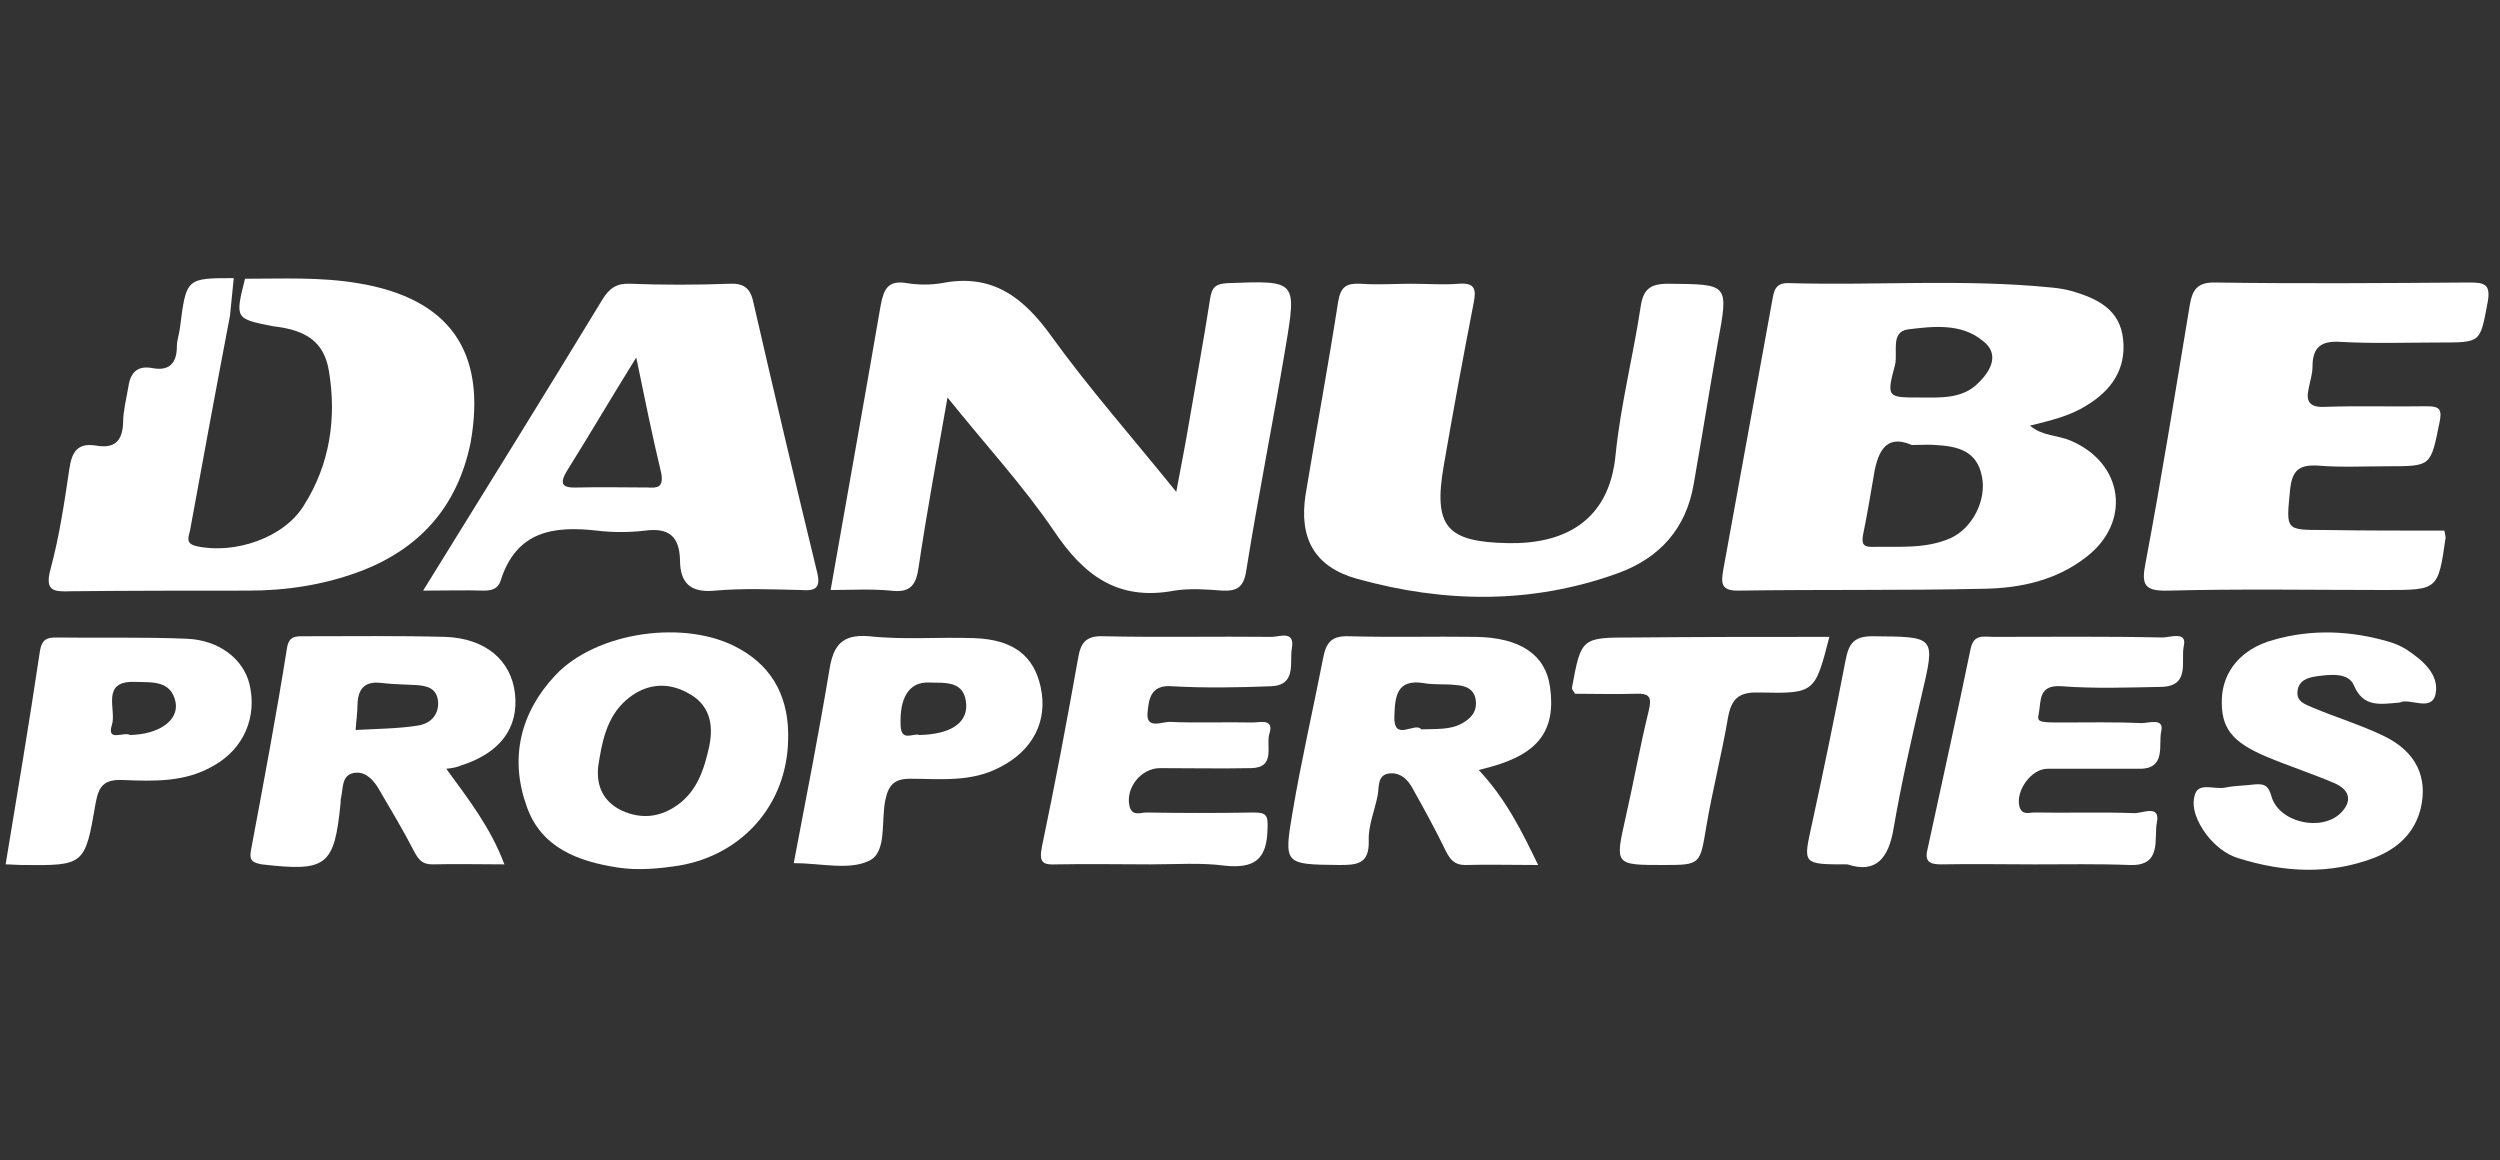 <svg xmlns="http://www.w3.org/2000/svg" xmlns:xlink="http://www.w3.org/1999/xlink" id="&#x421;&#x43B;&#x43E;&#x439;_1" x="0px" y="0px" viewBox="0 0 400 185.6" style="enable-background:new 0 0 400 185.6;" xml:space="preserve"><rect x="0" y="0" width="400" height="185.6" fill="#333333" stroke="none"/><style type="text/css">	.st0{fill:#020202;}	.st1{fill:#FFFFFF;}</style><g>	<path class="st1" d="M151.6,63.6c-1.7,9.6-3.3,18.3-4.6,27c-0.4,3-1.3,4.3-4.5,3.9c-3.1-0.3-6.3-0.1-9.6-0.1  c2.7-15.4,5.4-30.4,8-45.5c0.5-2.7,1.2-4.1,4.2-3.6c1.8,0.3,3.8,0.3,5.6,0c8.1-1.6,13.1,2.3,17.6,8.6c6,8.3,12.8,16,19.9,24.8  c0.8-4.3,1.5-7.8,2.1-11.4c1.1-6.5,2.3-12.9,3.3-19.4c0.3-2,0.9-2.5,2.9-2.6c10.9-0.4,11-0.5,9.2,10.2c-2,12-4.4,23.9-6.3,35.8  c-0.4,2.6-1.4,3.3-3.8,3.2c-2.6-0.2-5.2-0.4-7.7,0c-9,1.7-14.5-2.4-19.3-9.6C163.7,77.7,157.7,71.2,151.6,63.6z"></path>	<path class="st1" d="M225.7,45.4c2.6,0,5.2,0.2,7.7,0c2.6-0.2,2.8,0.9,2.4,3c-1.7,8.7-3.3,17.4-4.8,26.1  c-1.7,9.8,0.5,12.2,10.2,12.4c8.8,0.2,16.3-3.3,17.3-14.2c0.8-7.9,2.8-15.7,4-23.6c0.4-2.8,1.5-3.7,4.4-3.7  c9.8,0.1,9.7-0.1,7.9,9.7c-1.3,7.4-2.5,14.9-3.8,22.3c-1.2,7.2-5.5,11.9-12.1,14.3c-13.8,5-27.8,4.8-41.8,0.9  c-6.8-1.9-9.3-6.5-8.2-13.5c1.7-10.3,3.6-20.5,5.2-30.8c0.4-2.5,1.4-3,3.6-2.9C220.6,45.6,223.1,45.4,225.7,45.4z"></path>	<path class="st1" d="M391.1,84.9c0.1,0.6,0.2,0.9,0.2,1.1c-1.2,8.4-1.2,8.4-9.6,8.4c-11.6,0-23.2-0.2-34.8,0.1  c-3.9,0.1-4.3-1-3.6-4.5c2.6-13.8,4.8-27.6,7.1-41.4c0.4-2.2,1.2-3.4,3.8-3.4c13.6,0.2,27.2,0.1,40.8,0c2.5,0,3.6,0.2,3,3.3  c-1.2,6.3-1,6.3-7.6,6.3c-5.3,0-10.6,0.2-15.9-0.1c-3.1-0.2-4.5,0.8-4.5,4c0,1.1-0.4,2.3-0.6,3.4c-0.5,2.1,0.1,3.1,2.5,3  c5.4-0.2,10.9,0,16.3-0.1c2.1,0,2.6,0.4,2.1,2.7c-1.4,6.9-1.3,6.9-8.2,6.9c-3.7,0-7.5,0.2-11.2-0.1c-3.1-0.2-4.2,0.8-4.5,4  c-0.6,6.3-0.8,6.3,5.4,6.3C378.3,84.9,384.8,84.9,391.1,84.9z"></path>	<path class="st1" d="M325.6,138.3c-5,0-10-0.1-15,0c-1.8,0-2.7-0.4-2.2-2.4c2.3-10.7,4.7-21.4,6.9-32.1c0.5-2.4,2.1-1.9,3.6-1.9  c9,0,18.1-0.1,27.1,0.1c1.2,0,4-1.1,3.4,1.4c-0.5,2.3,1.1,6.4-3.6,6.5c-5.3,0.1-10.6,0.3-15.9-0.1c-3.8-0.3-3.3,2.3-3.7,4.4  c-0.3,1.3,0,1.4,3.5,1.4c4.3,0,8.6-0.1,12.9,0.1c1.2,0,3.7-0.9,3.2,1.3c-0.5,2.1,0.9,6.1-3.6,6c-4.9,0-9.7,0-14.6,0  c-2.6,0-5.1,3.5-4.5,6c0.4,1.5,1.5,1,2.4,1c5.3,0.1,10.6-0.1,15.9,0.1c1.3,0.1,4.3-1.5,3.7,1.5c-0.5,2.5,0.9,7-4.3,6.8  C335.6,138.2,330.6,138.3,325.6,138.3z"></path>	<path class="st1" d="M184.1,138.3c-5,0-10-0.1-15,0c-2.2,0.1-2.9-0.2-2.4-2.8c2.1-10,4-20.1,5.8-30.2c0.4-2.4,1.2-3.6,4-3.5  c9,0.2,18,0,27,0.1c1.2,0,3.7-1.1,3.2,1.8c-0.4,2.3,0.8,5.9-3.3,6.1c-5.3,0.2-10.6,0.3-15.9,0c-3.6-0.3-3.7,2.4-3.9,4.3  c-0.2,2.6,2.3,1.4,3.5,1.4c4.4,0.2,8.9,0,13.3,0.1c1.2,0,3.5-0.7,2.7,1.8c-0.6,1.9,1.1,5.4-2.9,5.5c-4.9,0.1-9.7,0-14.6,0  c-3,0-5.5,3.1-4.9,6c0.4,1.8,1.8,1.1,2.7,1.1c5.7,0.1,11.4,0.1,17.2,0c2.1,0,2.3,0.5,2.2,2.7c-0.1,4.9-2.2,6.3-6.9,5.8  C192.2,138,188.1,138.3,184.1,138.3z"></path>	<path class="st1" d="M384,112.4c-3.3,0.3-5.9,0.8-7.4-2.8c-0.9-2-3.7-1.7-5.9-1.4c-1.4,0.2-2.9,0.6-3.1,2.4  c-0.2,1.7,1.3,2.1,2.4,2.6c3.8,1.6,7.8,2.8,11.5,4.6c5.1,2.5,7,6.6,5.8,11.6c-1,4-3.8,6.4-7.3,7.8c-7.2,2.8-14.6,2.4-21.9,0.1  c-2-0.6-3.8-2.1-5.1-3.8c-1.4-1.9-2.5-4.3-1.8-6.4c0.6-2,3.2-0.7,4.9-1.1c1.5-0.3,3.1-0.3,4.7-0.5c1.4-0.1,2.1,0.1,2.6,1.8  c1.1,4.3,8.1,5.9,11.2,2.7c1.9-2,1.2-3.7-1.1-4.7c-3.5-1.5-7.2-2.7-10.8-4.2c-5.7-2.4-7.4-4.7-7.2-9.4c0.2-4.3,3.1-7.9,8.2-9.3  c6.2-1.8,12.5-1.5,18.6,0.3c1,0.3,1.9,0.7,2.7,1.2c2.6,1.7,5.3,4,4.7,7.1C389.1,114,385.5,111.6,384,112.4z"></path>	<path class="st1" d="M292.7,101.9c-2.3,8.9-2.3,9.1-11.1,8.9c-3.1-0.1-4.5,0.7-5.1,3.9c-1,5.9-2.5,11.7-3.5,17.6  c-1,6-0.9,6.1-6.8,6.1c-7.9,0-7.8,0-6.1-7.6c1.3-5.7,2.3-11.4,3.7-17.1c0.5-2.1,0.2-2.8-2.1-2.7c-3.3,0.1-6.6,0-9.7,0  c-0.2-0.4-0.5-0.7-0.5-0.9c1.5-8.1,1.5-8.1,9.7-8.1C271.7,101.9,282,101.9,292.7,101.9z"></path>	<path class="st1" d="M295.6,138.3c-7.3,0-7.1,0-5.7-6.4c1.9-8.7,3.7-17.5,5.4-26.3c0.5-2.6,1.3-3.8,4.3-3.8  c10.2,0.1,10.1-0.1,7.8,9.7c-1.6,6.9-3.2,13.9-4.4,20.9C302.2,137.4,300.1,139.8,295.6,138.3z"></path>	<path class="st1" d="M331.3,70.5c-2.1-0.9-4.5-0.7-6.5-2.4c3.2-0.8,6.3-1.5,9-3.2c4-2.4,6.4-5.8,5.9-10.6c-0.5-4.8-4.1-6.5-8.1-7.7  c-1.1-0.3-2.2-0.5-3.4-0.6c-14-1.4-28-0.3-42-0.7c-2.4-0.1-2.4,1.6-2.7,3.1c-2.6,14.3-5.2,28.6-7.8,42.9c-0.3,1.9-0.4,3.2,2.3,3.2  c13.2-0.2,26.3,0,39.5-0.3c5.7-0.1,11.4-1.3,16.2-5C341.1,83.6,339.8,74.1,331.3,70.5z M312.1,86.1c-4.1,1.8-8.4,1.3-12.7,1.4  c-1.5,0-1.5-0.8-1.3-2c0.6-2.9,1.1-5.9,1.6-8.8c0.6-4.1,1.8-7.4,6.2-5.5c1.8,0,2.8-0.1,3.8,0c3.5,0.2,6.6,0.9,7.4,5  C317.9,80,315.6,84.5,312.1,86.1z M316.7,61.1c-2.6,2.8-6.2,2.5-9.6,2.5c-5.1,0-5.3,0-3.9-5.2c0.5-2-0.8-5.3,2.1-5.7  c4-0.5,8.5-1,11.9,1.8C319.9,56.5,318.7,59.1,316.7,61.1z"></path>	<path class="st1" d="M57.2,45.3c-6-1-12-0.7-18-0.7c-1.6,6.4-1.6,6.4,4.5,7.6l0,0c5.3,0.6,8.1,2.5,8.9,7c1.3,7.6,0.2,15.1-4,21.7  c-3.2,5.2-11.1,7.8-17.1,6.5c-1.8-0.4-1.4-1.3-1.1-2.5c2.1-11.5,4.2-22.9,6.4-34.4c0.2-2,0.4-4,0.6-6c-7.6,0-7.6,0-8.6,7.9  c-0.1,1-0.5,2-0.5,3c0,2.7-1.2,4-3.9,3.5c-2.6-0.5-3.6,0.9-3.9,3.2c-0.3,1.8-0.8,3.7-0.8,5.5c-0.1,3-1.4,4.2-4.3,3.7  c-3-0.5-3.9,1-4.3,3.7c-0.8,5.4-1.6,10.8-3,16c-1,3.6,0.5,3.7,3.2,3.6c9.5-0.1,18.9-0.1,28.4-0.1c6.1,0,12-0.9,17.7-3  c9.7-3.6,15.8-10.4,17.9-20.7C77.9,56.2,71.9,47.7,57.2,45.3z"></path>	<path class="st1" d="M130.7,91.4c-3.5-14.4-6.9-28.8-10.2-43.2c-0.5-2.2-1.6-2.9-3.8-2.8c-5.3,0.2-10.6,0.2-15.9,0  c-2.1-0.1-3.3,0.7-4.4,2.5c-9.3,15.3-18.8,30.6-28.7,46.6c3.8,0,6.8-0.1,9.7,0c1.3,0,2.3-0.3,2.7-1.6c2.5-7.9,8.4-8.8,15.4-8  c2.5,0.3,5.2,0.3,7.7,0c3.8-0.5,5.5,0.9,5.6,4.7c0,3.6,1.6,5.3,5.6,4.9c4.5-0.4,9.1-0.2,13.7-0.1C130.5,94.6,131.4,94.1,130.7,91.4  z M103.6,78c-3.7,0-7.4-0.1-11.1,0c-2.4,0.1-3.2-0.4-1.7-2.8c3.5-5.6,6.9-11.4,11-18c1.4,6.8,2.6,12.7,4,18.5  C106.2,78,105.2,78.1,103.6,78z"></path>	<path class="st1" d="M238.5,122.7c7.6-2.1,10.5-5.8,9.5-12.8c-0.7-5.1-4.7-7.9-11.9-8c-6.7-0.1-13.4,0.1-20.2-0.1  c-2.8-0.1-3.7,0.9-4.2,3.5c-1.6,8.2-3.5,16.4-4.9,24.7c-1.4,8.3-1.3,8.3,7.4,8.4c2.9,0,4.9-0.1,4.8-3.9c-0.1-2.3,0.9-4.7,1.4-7.1  c0.3-1.3-0.1-3.2,1.6-3.6c1.9-0.4,3.3,0.9,4.1,2.5c1.8,3.2,3.6,6.5,5.2,9.8c0.7,1.4,1.4,2.3,3.1,2.3c3.8-0.1,7.6,0,11.7,0  c-2.7-5.6-5.2-10.6-9.5-15.2C237.7,122.9,238.1,122.8,238.5,122.7z M234,115.7c-1.9,1.1-4.1,0.9-6.6,1c-1-1.3-4.5,2.2-4.3-2.2  c0.1-3.1,0.4-5.9,4.7-5.2c1.7,0.3,3.4,0.1,5.1,0.3c1.4,0.1,2.9,0.5,3.2,2.3C236.4,113.8,235.4,114.9,234,115.7z"></path>	<path class="st1" d="M73.7,122.5c6.3-2,9.3-6,8.7-11.5c-0.6-5.4-4.8-8.9-11.2-9.1c-7.4-0.2-14.9-0.1-22.4-0.1c-1.5,0-2.6-0.1-2.9,2  c-1.7,10.7-3.7,21.3-5.7,32c-0.3,1.5-0.2,2.2,1.7,2.5c10.4,1.2,11.6,0.3,12.6-9.9c0-0.3,0-0.6,0.1-0.9c0.3-1.5,0.1-3.4,1.9-3.8  c1.7-0.4,3,0.8,3.9,2.2c2,3.4,4.1,6.9,5.9,10.4c0.7,1.3,1.3,2,2.9,2c3.7-0.1,7.4,0,11.5,0c-2.2-5.9-5.8-10.5-9.3-15.3  C72.3,122.9,73,122.8,73.7,122.5z M66.8,116.1c-3.2,0.5-6.5,0.5-9.9,0.7c0.1-1.6,0.3-2.8,0.3-4.1c0.1-2.7,1.3-3.8,4.1-3.4  c1.7,0.2,3.4,0.2,5.1,0.3c1.8,0.1,3.5,0.4,3.7,2.7C70.2,114.5,68.8,115.8,66.8,116.1z"></path>	<path class="st1" d="M118.3,103.8c-8.4-4.8-22.9-2.8-29.5,4.3c-5.6,6-7.3,13.3-4.5,21c2.3,6.5,8.1,8.7,14.5,9.7  c3.3,0.5,6.5,0.2,9.8-0.3c10.2-1.7,17.3-9.8,17.5-20.1C126.3,112,123.9,106.9,118.3,103.8z M113.5,119.3c-0.8,3.7-1.9,7.2-5.1,9.5  c-2.8,2-5.8,2.3-8.9,0.9c-2.9-1.4-4.1-3.8-3.8-7c0.6-3.9,1.3-7.9,4.5-10.7c3-2.6,6.5-3,9.9-1.1  C113.5,112.7,114.2,115.8,113.5,119.3z"></path>	<path class="st1" d="M39.9,109.4c-1-4-4.9-7-10-7.2c-7-0.3-14-0.1-21-0.2c-1.5,0-2.2,0.4-2.5,2.1c-1.7,11.4-3.6,22.7-5.5,34.2  c0.9,0,1.8,0.1,2.6,0.1c10,0.1,10.1,0.1,11.8-9.9c0.5-2.8,1.4-3.8,4.3-3.7c5,0.2,10,0.4,14.6-2.3C39,119.8,41.2,114.7,39.9,109.4z   M20.8,117.6c-0.9-0.6-3.8,1.2-2.9-1.6c0.8-2.4-1.9-7.1,3.7-6.9c2.7,0.1,5.8-0.3,6.5,3.3C28.6,115.3,25.4,117.5,20.8,117.6z"></path>	<path class="st1" d="M166.5,109.9c-1.1-5-4.4-7.6-10.7-7.8c-5.6-0.2-11.2,0.3-16.7-0.3c-4.5-0.4-5.8,1.6-6.4,5.4  c-1.7,10.2-3.7,20.4-5.7,30.9c4.3,0,8.9,1.2,12.1-0.4c2.9-1.4,1.8-6.5,2.6-9.9c0.5-2.2,1.4-3.2,3.9-3.2c4.8,0,9.7,0.6,14.3-1.8  C165.3,120.1,167.7,115.3,166.5,109.9z M147.1,117.6c-0.9-0.4-2.9,1.2-3-1.5c-0.2-4.4,1.3-7,4.5-6.9c2.6,0.1,5.8-0.4,6,3.6  C154.7,115.8,151.9,117.5,147.1,117.6z"></path></g></svg>